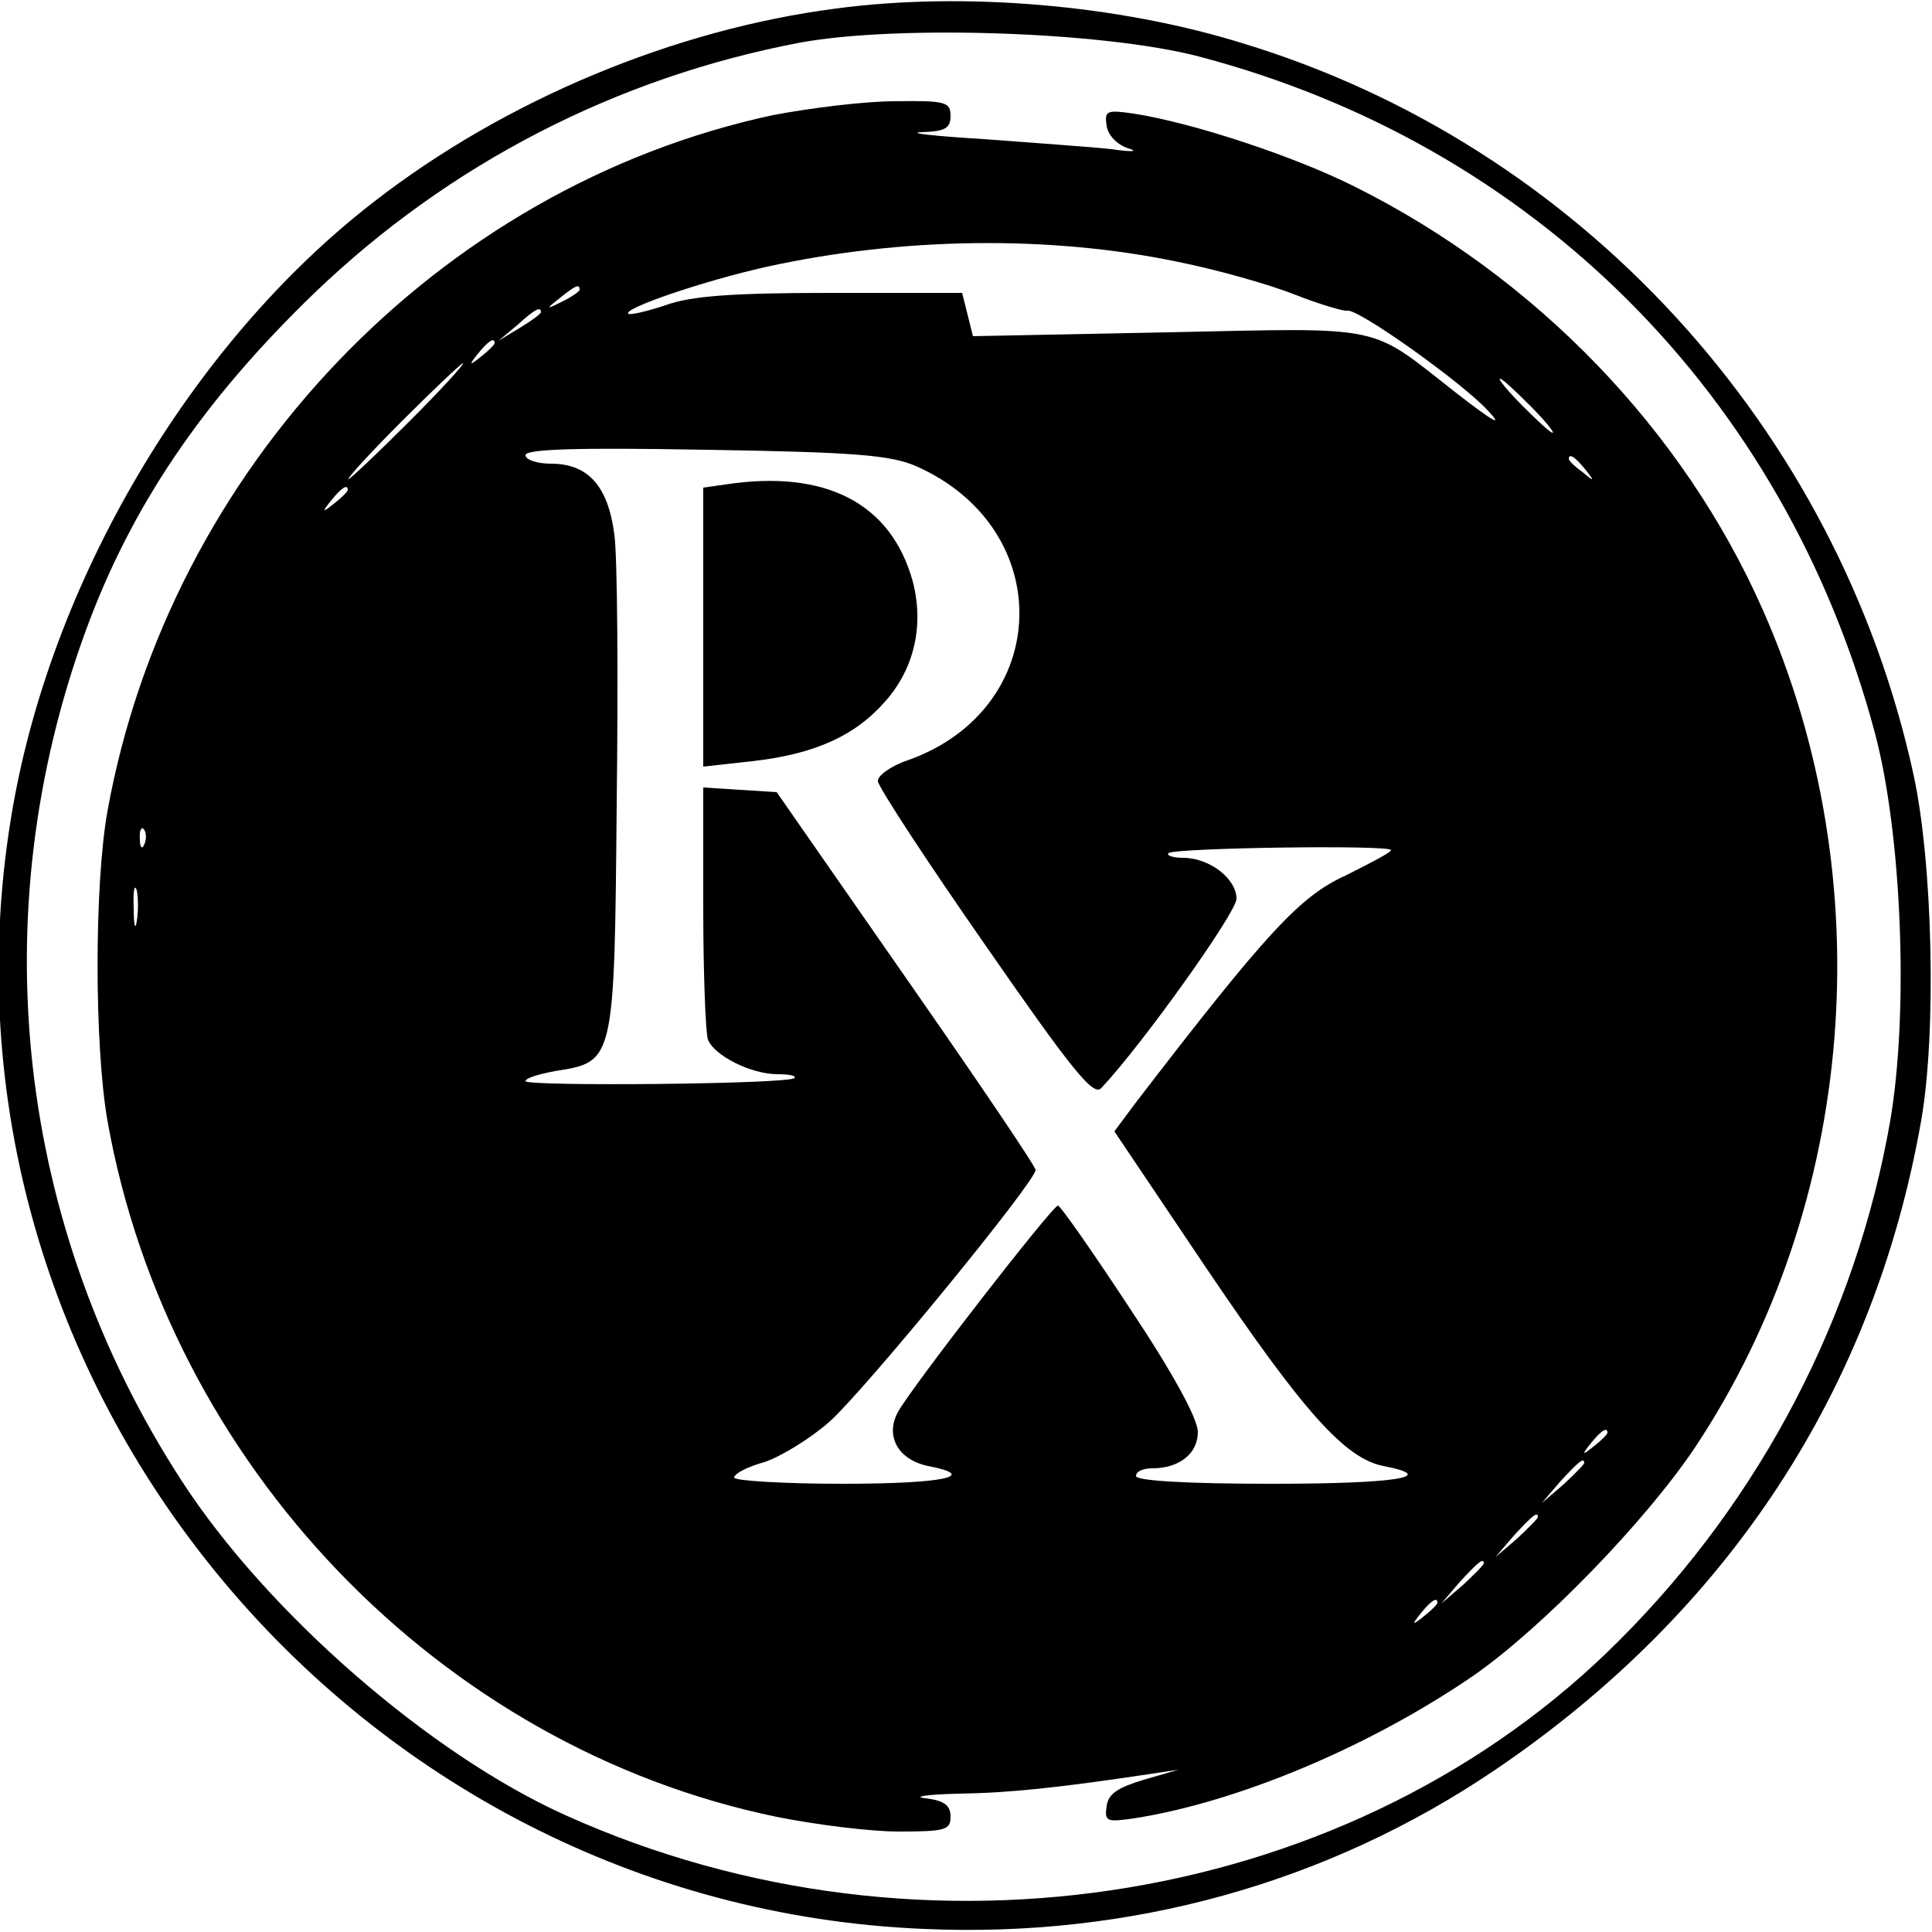 <?xml version="1.0" standalone="no"?>
<!DOCTYPE svg PUBLIC "-//W3C//DTD SVG 20010904//EN"
 "http://www.w3.org/TR/2001/REC-SVG-20010904/DTD/svg10.dtd">
<svg version="1.0" xmlns="http://www.w3.org/2000/svg"
 width="250pt" height="250pt" viewBox="0 0 250 250"
 preserveAspectRatio="xMidYMid meet">
<g transform="translate(0,250) scale(0.1,-0.1)"
fill="#000000" stroke="none">
<path d="M1082 2489 c-209 -27 -428 -118 -598 -250 -237 -183 -421 -494 -470
-799 -118 -726 441 -1405 1181 -1436 267 -12 523 59 740 206 301 204 490 492
551 840 20 114 15 334 -10 448 -98 449 -433 814 -868 946 -161 50 -361 67
-526 45z m469 -62 c434 -114 758 -438 875 -875 35 -131 44 -361 20 -502 -44
-253 -167 -489 -350 -672 -341 -343 -900 -436 -1364 -227 -176 79 -387 263
-497 433 -213 328 -259 731 -124 1100 59 161 151 297 296 437 174 167 391 279
629 324 127 23 392 14 515 -18z"/>
<path d="M1000 2351 c-433 -93 -781 -457 -861 -901 -17 -95 -17 -302 0 -400
79 -445 430 -811 866 -901 50 -10 120 -19 158 -19 60 0 67 2 67 19 0 15 -8 21
-32 24 -18 2 1 5 42 6 68 1 131 8 245 25 l40 6 -45 -13 c-33 -10 -46 -18 -48
-34 -3 -20 0 -21 35 -16 135 21 306 93 440 185 89 62 223 200 287 296 208 314
242 733 87 1083 -103 233 -294 431 -529 548 -78 39 -208 82 -285 94 -35 5 -38
4 -35 -16 2 -12 13 -24 28 -29 14 -4 5 -5 -22 -1 -26 3 -100 8 -165 13 -65 4
-101 8 -80 9 30 1 37 5 37 21 0 18 -6 20 -72 19 -40 0 -111 -9 -158 -18z m525
-190 c50 -10 117 -29 150 -42 33 -13 64 -22 68 -21 13 4 149 -93 182 -129 21
-22 9 -16 -40 22 -115 90 -88 85 -373 79 l-253 -5 -7 28 -7 28 -170 0 c-128 0
-181 -4 -214 -16 -24 -8 -46 -13 -48 -11 -7 7 99 43 180 61 174 38 365 41 532
6z m-775 -36 c0 -2 -10 -9 -22 -15 -22 -11 -22 -10 -4 4 21 17 26 19 26 11z
m-50 -29 c0 -2 -12 -11 -27 -20 l-28 -17 24 20 c23 21 31 25 31 17z m-60 -40
c0 -2 -8 -10 -17 -17 -16 -13 -17 -12 -4 4 13 16 21 21 21 13z m-110 -101
c-41 -41 -77 -75 -79 -75 -3 0 28 34 69 75 41 41 77 75 79 75 3 0 -28 -34 -69
-75z m1450 20 c19 -19 32 -35 29 -35 -3 0 -20 16 -39 35 -19 19 -32 35 -29 35
3 0 20 -16 39 -35z m-795 -78 c184 -81 177 -315 -11 -381 -21 -7 -39 -20 -38
-27 1 -8 63 -103 139 -212 113 -163 140 -196 150 -185 52 55 175 227 175 245
0 26 -35 53 -69 53 -13 0 -22 3 -19 6 7 7 288 11 288 4 0 -3 -27 -17 -59 -33
-59 -27 -101 -72 -273 -296 l-26 -35 119 -177 c125 -185 179 -246 229 -256 73
-14 17 -23 -145 -23 -110 0 -175 4 -175 10 0 6 9 10 21 10 35 0 59 19 59 47 0
17 -32 76 -88 160 -48 73 -90 133 -93 133 -7 0 -188 -233 -207 -267 -17 -31 0
-62 39 -70 67 -13 20 -23 -111 -23 -77 0 -140 4 -140 8 0 5 17 14 39 20 21 7
59 30 84 52 46 41 267 311 267 326 0 5 -76 117 -168 249 l-167 240 -48 3 -47
3 0 -155 c0 -85 3 -162 6 -171 8 -21 56 -45 90 -45 15 0 25 -2 22 -5 -8 -8
-348 -11 -348 -4 0 4 17 9 38 13 77 12 77 11 80 345 2 163 1 320 -3 349 -8 63
-34 92 -82 92 -18 0 -33 5 -33 11 0 8 69 10 233 7 194 -3 239 -7 272 -21z
m866 -4 c13 -16 12 -17 -3 -4 -10 7 -18 15 -18 17 0 8 8 3 21 -13z m-1601 -27
c0 -2 -8 -10 -17 -17 -16 -13 -17 -12 -4 4 13 16 21 21 21 13z m-263 -458 c-3
-8 -6 -5 -6 6 -1 11 2 17 5 13 3 -3 4 -12 1 -19z m-10 -100 c-2 -13 -4 -5 -4
17 -1 22 1 32 4 23 2 -10 2 -28 0 -40z m1903 -662 c0 -2 -8 -10 -17 -17 -16
-13 -17 -12 -4 4 13 16 21 21 21 13z m-30 -39 c0 -2 -12 -14 -27 -28 l-28 -24
24 28 c23 25 31 32 31 24z m-60 -70 c0 -2 -12 -14 -27 -28 l-28 -24 24 28 c23
25 31 32 31 24z m-70 -60 c0 -2 -12 -14 -27 -28 l-28 -24 24 28 c23 25 31 32
31 24z m-60 -51 c0 -2 -8 -10 -17 -17 -16 -13 -17 -12 -4 4 13 16 21 21 21 13z"/>
<path d="M938 1873 l-28 -4 0 -181 0 -180 63 7 c81 9 134 33 173 78 37 42 50
98 35 155 -28 101 -113 145 -243 125z"/>
</g>
</svg>
